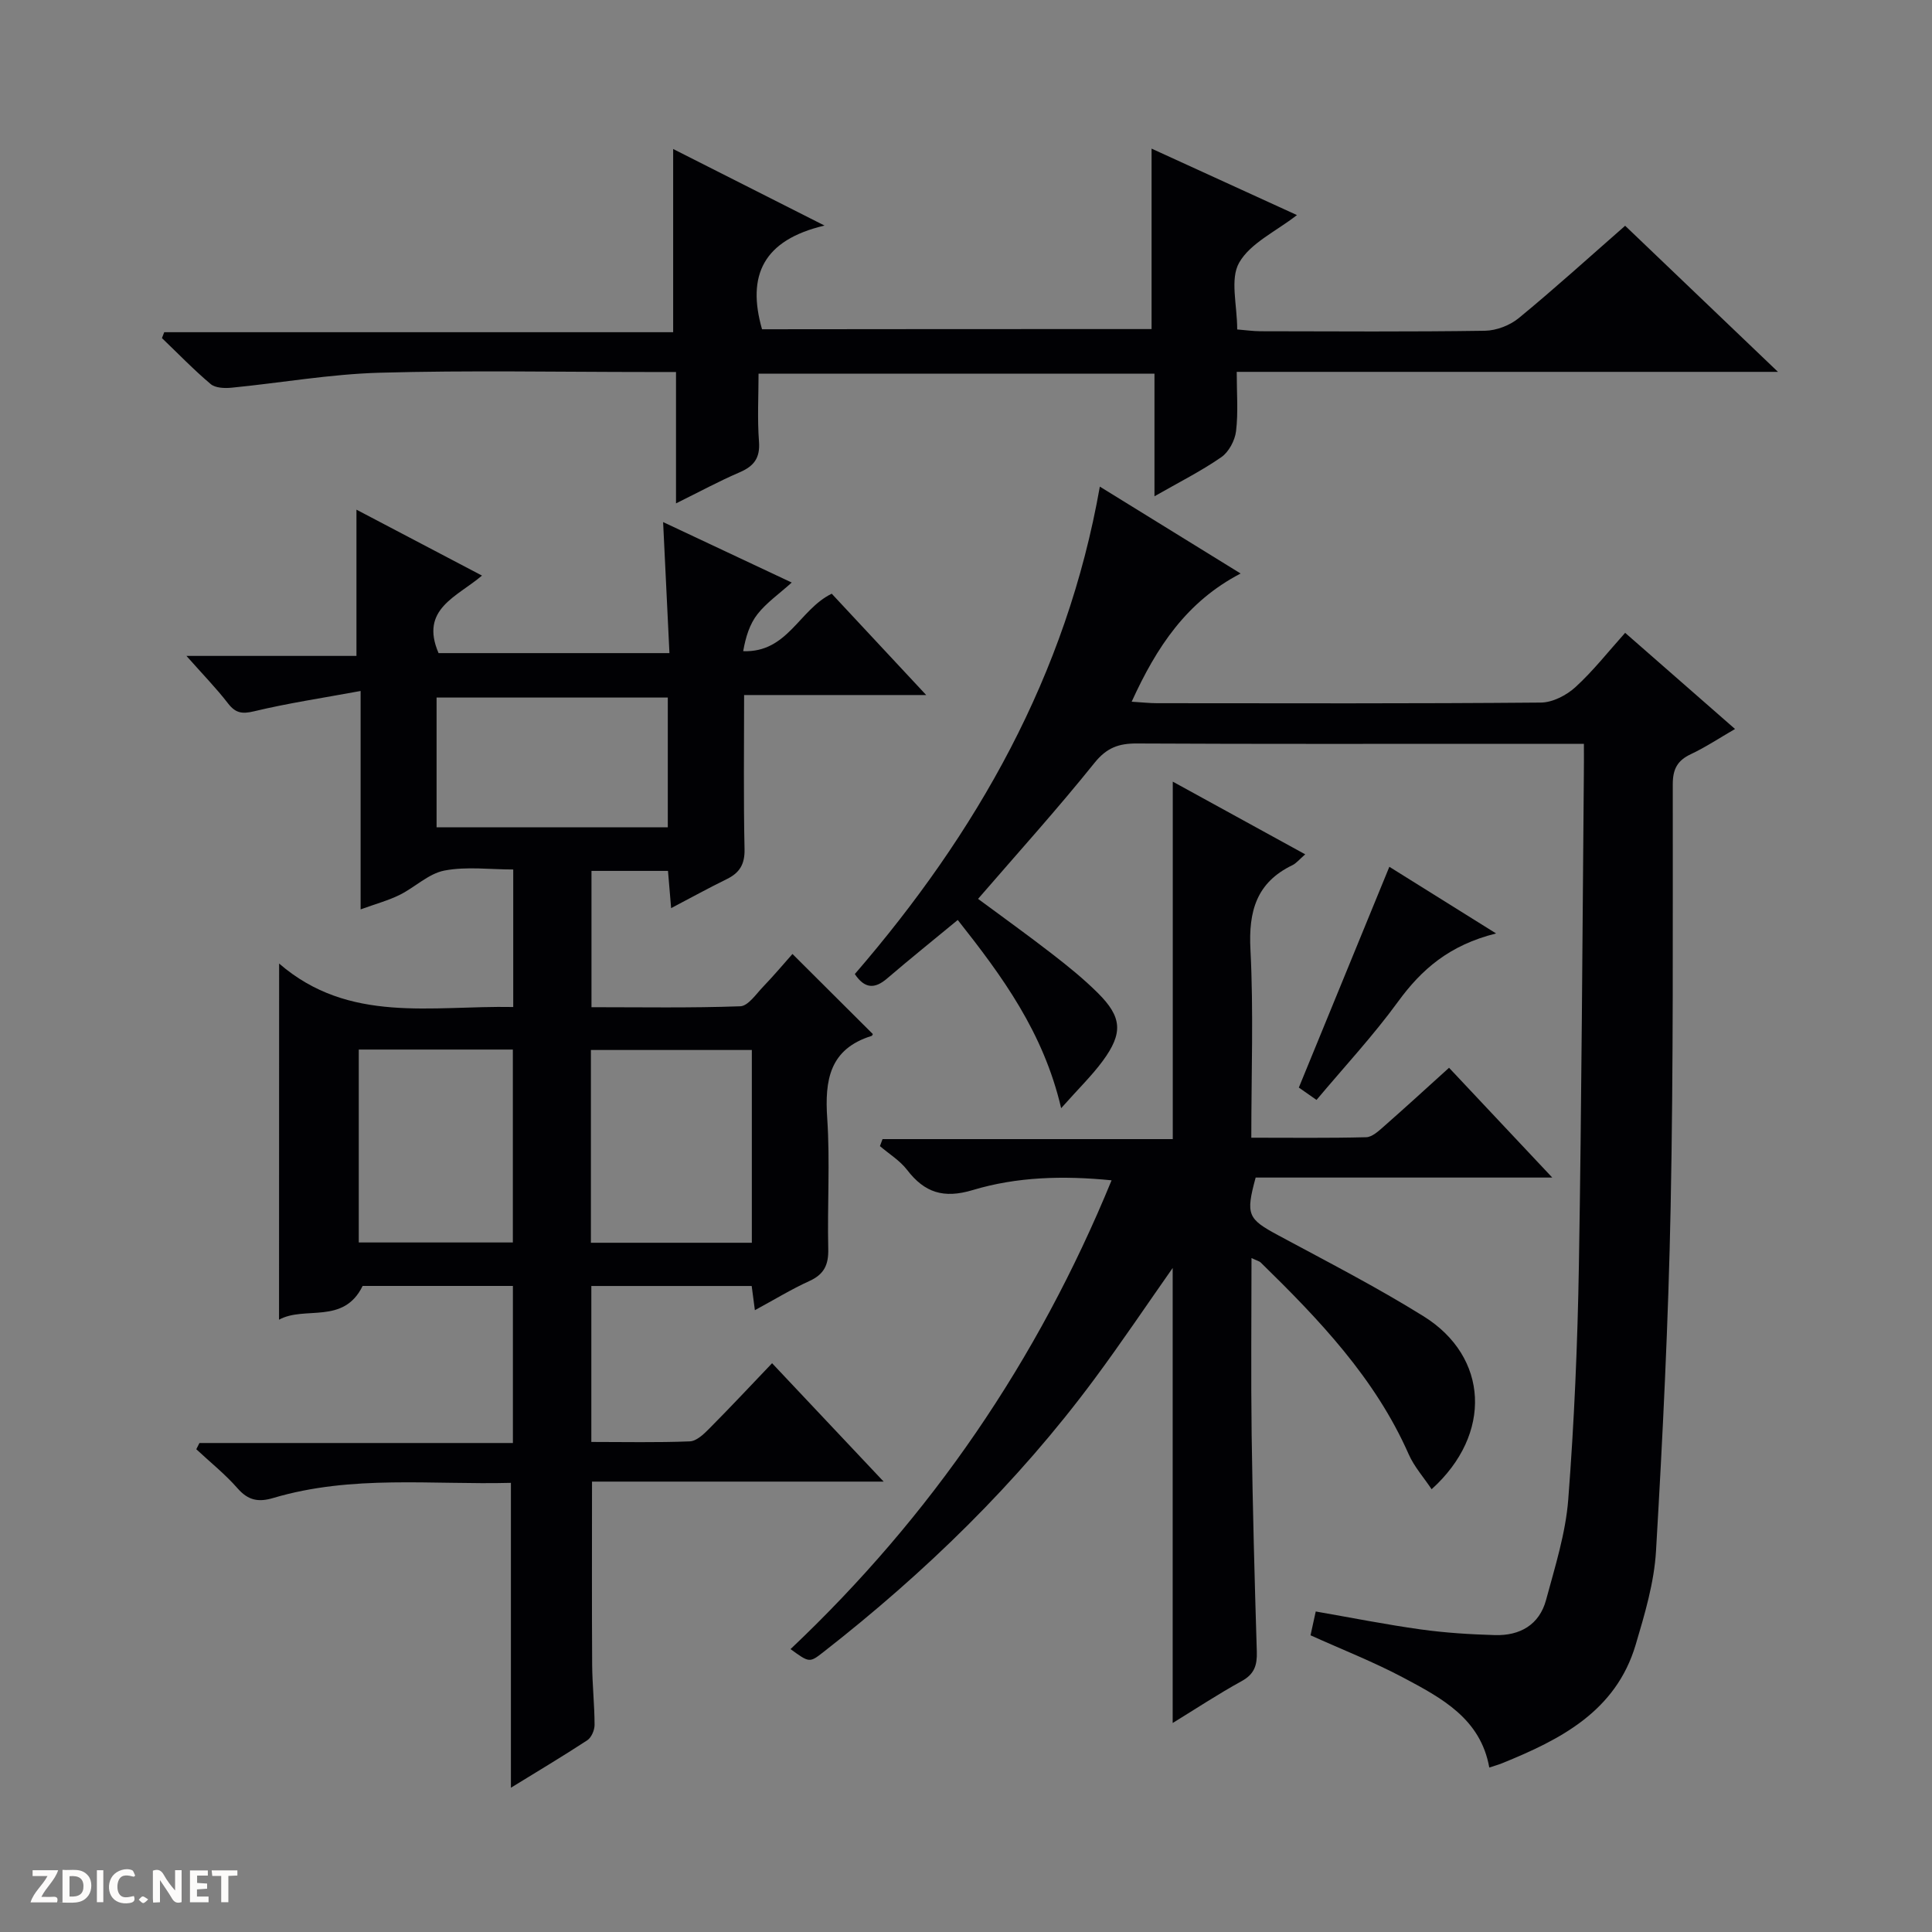 <svg enable-background="new 0 0 400 400" viewBox="0 0 400 400" xmlns="http://www.w3.org/2000/svg"><rect x="0" y="0" width="400" height="400" fill="#808080" stroke="none"/><g fill="#fcfbfa"><path d="m37.59 393.81c-.92.31-1.52.05-2-.78-.7-1.2-1.52-2.34-2.47-3.78v4.59c-.55.03-.95.05-1.41.07-.03-.37-.06-.64-.06-.91 0-1.91 0-3.81 0-5.7 1.13-.41 1.77-.03 2.29.91.62 1.11 1.38 2.14 2.31 3.19v-4.2h1.35v6.61z"/><path d="m12.94 393.88v-6.75c1.9.19 3.93-.54 5.37 1.29.8 1.01.78 2.88.03 3.97-1.37 1.97-3.4 1.51-6.4 1.49m2.45-1.22c2.04.12 2.92-.58 2.89-2.21-.03-1.51-.98-2.19-2.89-2z"/><path d="m11.81 393.87h-5.49c.68-2.18 2.47-3.48 3.51-5.45h-3.08v-1.21h5.29c-.71 2.13-2.44 3.48-3.47 5.51.86 0 1.63.04 2.39-.01.79-.05 1.14.21.85 1.16"/><path d="m39.33 393.86v-6.61h3.7v1.07h-2.22v1.52c.68.04 1.34.09 2.07.13v1.07c-.72.05-1.38.09-2.1.14v1.48h2.4v1.19h-3.85z"/><path d="m27.71 388.56c-1.15-.3-2.46-.61-3.1.64-.37.73-.41 1.93-.06 2.67.63 1.35 1.99.93 3.17.68.35.94-.01 1.32-.93 1.46-1.62.25-3.05-.27-3.76-1.48-.73-1.24-.6-3.03.31-4.17.88-1.11 2.71-1.7 4-1.16.32.13.44.74.65 1.12-.1.08-.19.16-.28.24"/><path d="m49.15 387.24v1.07c-.59.02-1.17.05-1.87.08v5.44h-1.48v-5.44h-1.85c-.05-.4-.08-.73-.13-1.15z"/><path d="m20.06 387.21h1.33v6.62h-1.33z"/><path d="m30.68 393.25c-.39.38-.8.79-1.05.76-.32-.05-.6-.45-.9-.7.26-.24.51-.64.8-.67.29-.04.62.3 1.15.61"/></g><path d="m57.79 199.49c14.47 12.53 31.6 8.67 48.47 9 0-9.58 0-18.66 0-28.47-4.79 0-9.67-.66-14.25.22-3.28.63-6.09 3.46-9.25 5.03-2.34 1.16-4.91 1.85-8.1 3.01 0-14.99 0-29.39 0-45.22-7.9 1.46-15.04 2.52-22.03 4.2-2.53.61-3.87.38-5.43-1.64-2.4-3.11-5.16-5.94-8.6-9.82h35.2c0-10.34 0-20.02 0-30.28 8.37 4.39 16.92 8.88 25.99 13.65-5.2 4.43-12.93 6.92-8.99 16.05h47.8c-.42-8.8-.85-17.63-1.31-27.13 8.72 4.1 17.28 8.13 26.63 12.52-2.65 2.38-5.22 4.17-7.08 6.53-1.63 2.06-2.46 4.76-2.97 7.68 9.22.33 11.58-8.61 18.33-11.9 6.16 6.61 12.45 13.36 19.56 20.98-13.13 0-25.15 0-37.7 0 0 11.01-.14 21.46.09 31.9.07 3.14-1.02 4.91-3.68 6.21-3.71 1.82-7.33 3.81-11.52 6.01-.23-2.71-.43-5.07-.65-7.71-5.26 0-10.35 0-15.84 0v28.22c10.25 0 20.53.18 30.8-.19 1.63-.06 3.26-2.51 4.72-4.03 2.19-2.28 4.23-4.7 6.09-6.8 5.51 5.49 11.01 10.97 16.61 16.55.07-.13-.02.35-.24.42-8.7 2.71-9.71 9.15-9.17 17.11.6 8.96 0 17.99.21 26.98.08 3.26-.83 5.25-3.88 6.64-3.74 1.7-7.28 3.87-11.31 6.05-.25-1.94-.44-3.35-.66-5.01-10.93 0-21.88 0-33.2 0v32.29c6.81 0 13.6.15 20.38-.12 1.38-.05 2.89-1.48 4-2.61 4.33-4.35 8.52-8.84 13.04-13.57 7.84 8.32 15.11 16.03 23.1 24.51-20.67 0-40.48 0-60.38 0 0 13.06-.05 25.49.03 37.92.03 4.15.49 8.3.5 12.46 0 1.08-.66 2.62-1.52 3.18-5.13 3.36-10.4 6.49-15.8 9.82 0-21.11 0-41.85 0-63.12-16.28.43-32.94-1.71-49.2 3.13-3.07.91-5.18.52-7.37-1.97-2.58-2.95-5.69-5.43-8.57-8.12.22-.43.43-.86.65-1.29h64.9c0-11.19 0-21.74 0-32.52-10.63 0-21.07 0-31.11 0-3.96 8.1-11.98 4.05-17.31 6.99.02-24.56.02-48.58.02-73.74zm97.87 57.81c0-13.67 0-26.75 0-39.91-11.3 0-22.32 0-33.32 0v39.91zm-17.4-86.01c0-9.43 0-18.2 0-26.87-16.22 0-32.1 0-47.87 0v26.87zm-32.08 85.95c0-13.57 0-26.77 0-39.94-10.84 0-21.26 0-31.9 0v39.94z" fill="#010104"/><path d="m327.93 154c-5.78 0-10.92 0-16.06 0-25.5 0-50.99.06-76.49-.07-3.76-.02-6.25.87-8.78 4.02-7.6 9.47-15.75 18.49-24.1 28.15 5.06 3.75 10.27 7.48 15.33 11.4 3.28 2.54 6.54 5.17 9.48 8.1 5 4.97 5.24 8.28 1.02 14.03-2.24 3.05-5 5.72-8.63 9.81-3.67-15.74-12.24-27.37-21.41-38.97-4.99 4.12-9.87 8.04-14.62 12.11-2.57 2.21-4.64 2.14-6.69-.91 25.21-29.2 43.83-61.8 50.73-100.92 9.54 5.88 18.96 11.7 29.15 17.99-11.17 5.81-17.38 15.17-22.56 26.54 2.14.13 3.69.31 5.24.31 26.5.02 52.99.1 79.49-.13 2.43-.02 5.3-1.51 7.15-3.2 3.67-3.35 6.77-7.32 10.29-11.24 7.42 6.49 14.77 12.93 22.75 19.91-3.29 1.9-6.12 3.79-9.16 5.22-2.79 1.31-3.73 3.11-3.73 6.21-.02 29.16.14 58.33-.44 87.48-.47 23.77-1.64 47.54-3.03 71.27-.38 6.54-2.33 13.07-4.21 19.41-4.1 13.8-15.55 19.63-27.68 24.55-.77.31-1.57.53-2.63.88-1.8-10.14-9.9-14.41-17.8-18.61-6.14-3.26-12.66-5.81-19.21-8.77.32-1.45.66-2.99 1.08-4.93 7.4 1.29 14.53 2.71 21.71 3.71 5.09.71 10.25 1.03 15.39 1.18 5.17.15 9.2-2.12 10.59-7.29 1.85-6.86 4.05-13.79 4.59-20.8 1.24-16.08 1.93-32.22 2.2-48.34.57-33.97.72-67.95 1.03-101.92.03-1.83.01-3.64.01-6.18z" fill="#010104"/><path d="m163.67 341.43c29.15-27.57 51.14-59.69 66.47-97.06-9.99-.99-19.58-.74-28.74 2.02-6.02 1.81-9.97.55-13.6-4.18-1.49-1.94-3.73-3.3-5.62-4.92.18-.48.36-.96.54-1.45h60.09c0-25.09 0-49.3 0-74.01 8.84 4.85 17.88 9.81 27.42 15.05-1.23 1.07-1.85 1.86-2.66 2.25-7.44 3.59-9.09 9.54-8.68 17.45.66 12.76.18 25.58.18 38.97 8.22 0 16 .1 23.78-.1 1.25-.03 2.6-1.3 3.68-2.25 4.37-3.84 8.66-7.77 13.48-12.13 6.98 7.42 13.85 14.73 21.37 22.73-21.12 0-41.33 0-61.41 0-2.11 7.76-1.63 8.56 4.74 11.99 10.09 5.43 20.32 10.69 30.04 16.74 13.45 8.38 14.31 24.39 1.65 35.8-1.65-2.48-3.62-4.68-4.75-7.25-6.95-15.76-18.55-27.88-30.61-39.67-.31-.31-.82-.41-1.93-.94 0 12.48-.13 24.55.03 36.61.21 14.97.61 29.94 1.07 44.91.08 2.76-.49 4.61-3.11 6.05-4.92 2.71-9.62 5.81-14.31 8.69 0-31.48 0-62.74 0-94.21-5.42 7.72-10.65 15.51-16.23 23.03-15.97 21.54-35.03 40.05-56.12 56.52-2.85 2.23-2.9 2.17-6.77-.64z" fill="#010104"/><path d="m238.42 68.13c0-12.57 0-24.67 0-37.36 9.94 4.54 19.81 9.05 30.1 13.76-4.39 3.42-9.66 5.8-11.97 9.86-1.93 3.39-.4 8.75-.4 13.82 1.66.13 3.23.36 4.8.37 15.5.03 30.99.13 46.49-.1 2.39-.04 5.19-1.12 7.04-2.65 7.44-6.12 14.58-12.6 21.99-19.09 10.36 9.91 20.53 19.62 31.64 30.25-38.08 0-74.79 0-112.06 0 0 4.4.33 8.39-.14 12.28-.23 1.93-1.5 4.31-3.06 5.39-4.17 2.89-8.76 5.19-13.83 8.09 0-8.87 0-16.95 0-25.38-27.33 0-54.24 0-81.97 0 0 4.56-.27 9.33.09 14.06.26 3.42-1.06 5.09-4.03 6.37-4.24 1.82-8.31 4.03-13.15 6.42 0-9.32 0-18.01 0-27.2-2.34 0-4.12 0-5.91 0-18.5 0-37-.37-55.48.15-10.23.29-20.42 2.1-30.63 3.1-1.43.14-3.34.07-4.32-.75-3.53-2.98-6.75-6.32-10.09-9.52.16-.41.31-.81.47-1.22h105.37c0-12.95 0-25.15 0-37.93 10.03 5.07 19.89 10.06 31.34 15.85-12.7 2.99-16.13 10.33-12.94 21.47 26.57-.04 53.58-.04 80.65-.04z" fill="#010104"/><path d="m309.75 193.26c-9.7 2.42-15.44 7.45-20.32 14.15-5.14 7.05-11.13 13.49-16.86 20.32-1.63-1.14-2.68-1.88-3.66-2.56 6.27-15.3 12.45-30.38 18.74-45.71 6.97 4.35 13.92 8.7 22.1 13.8z" fill="#010104"/></svg>